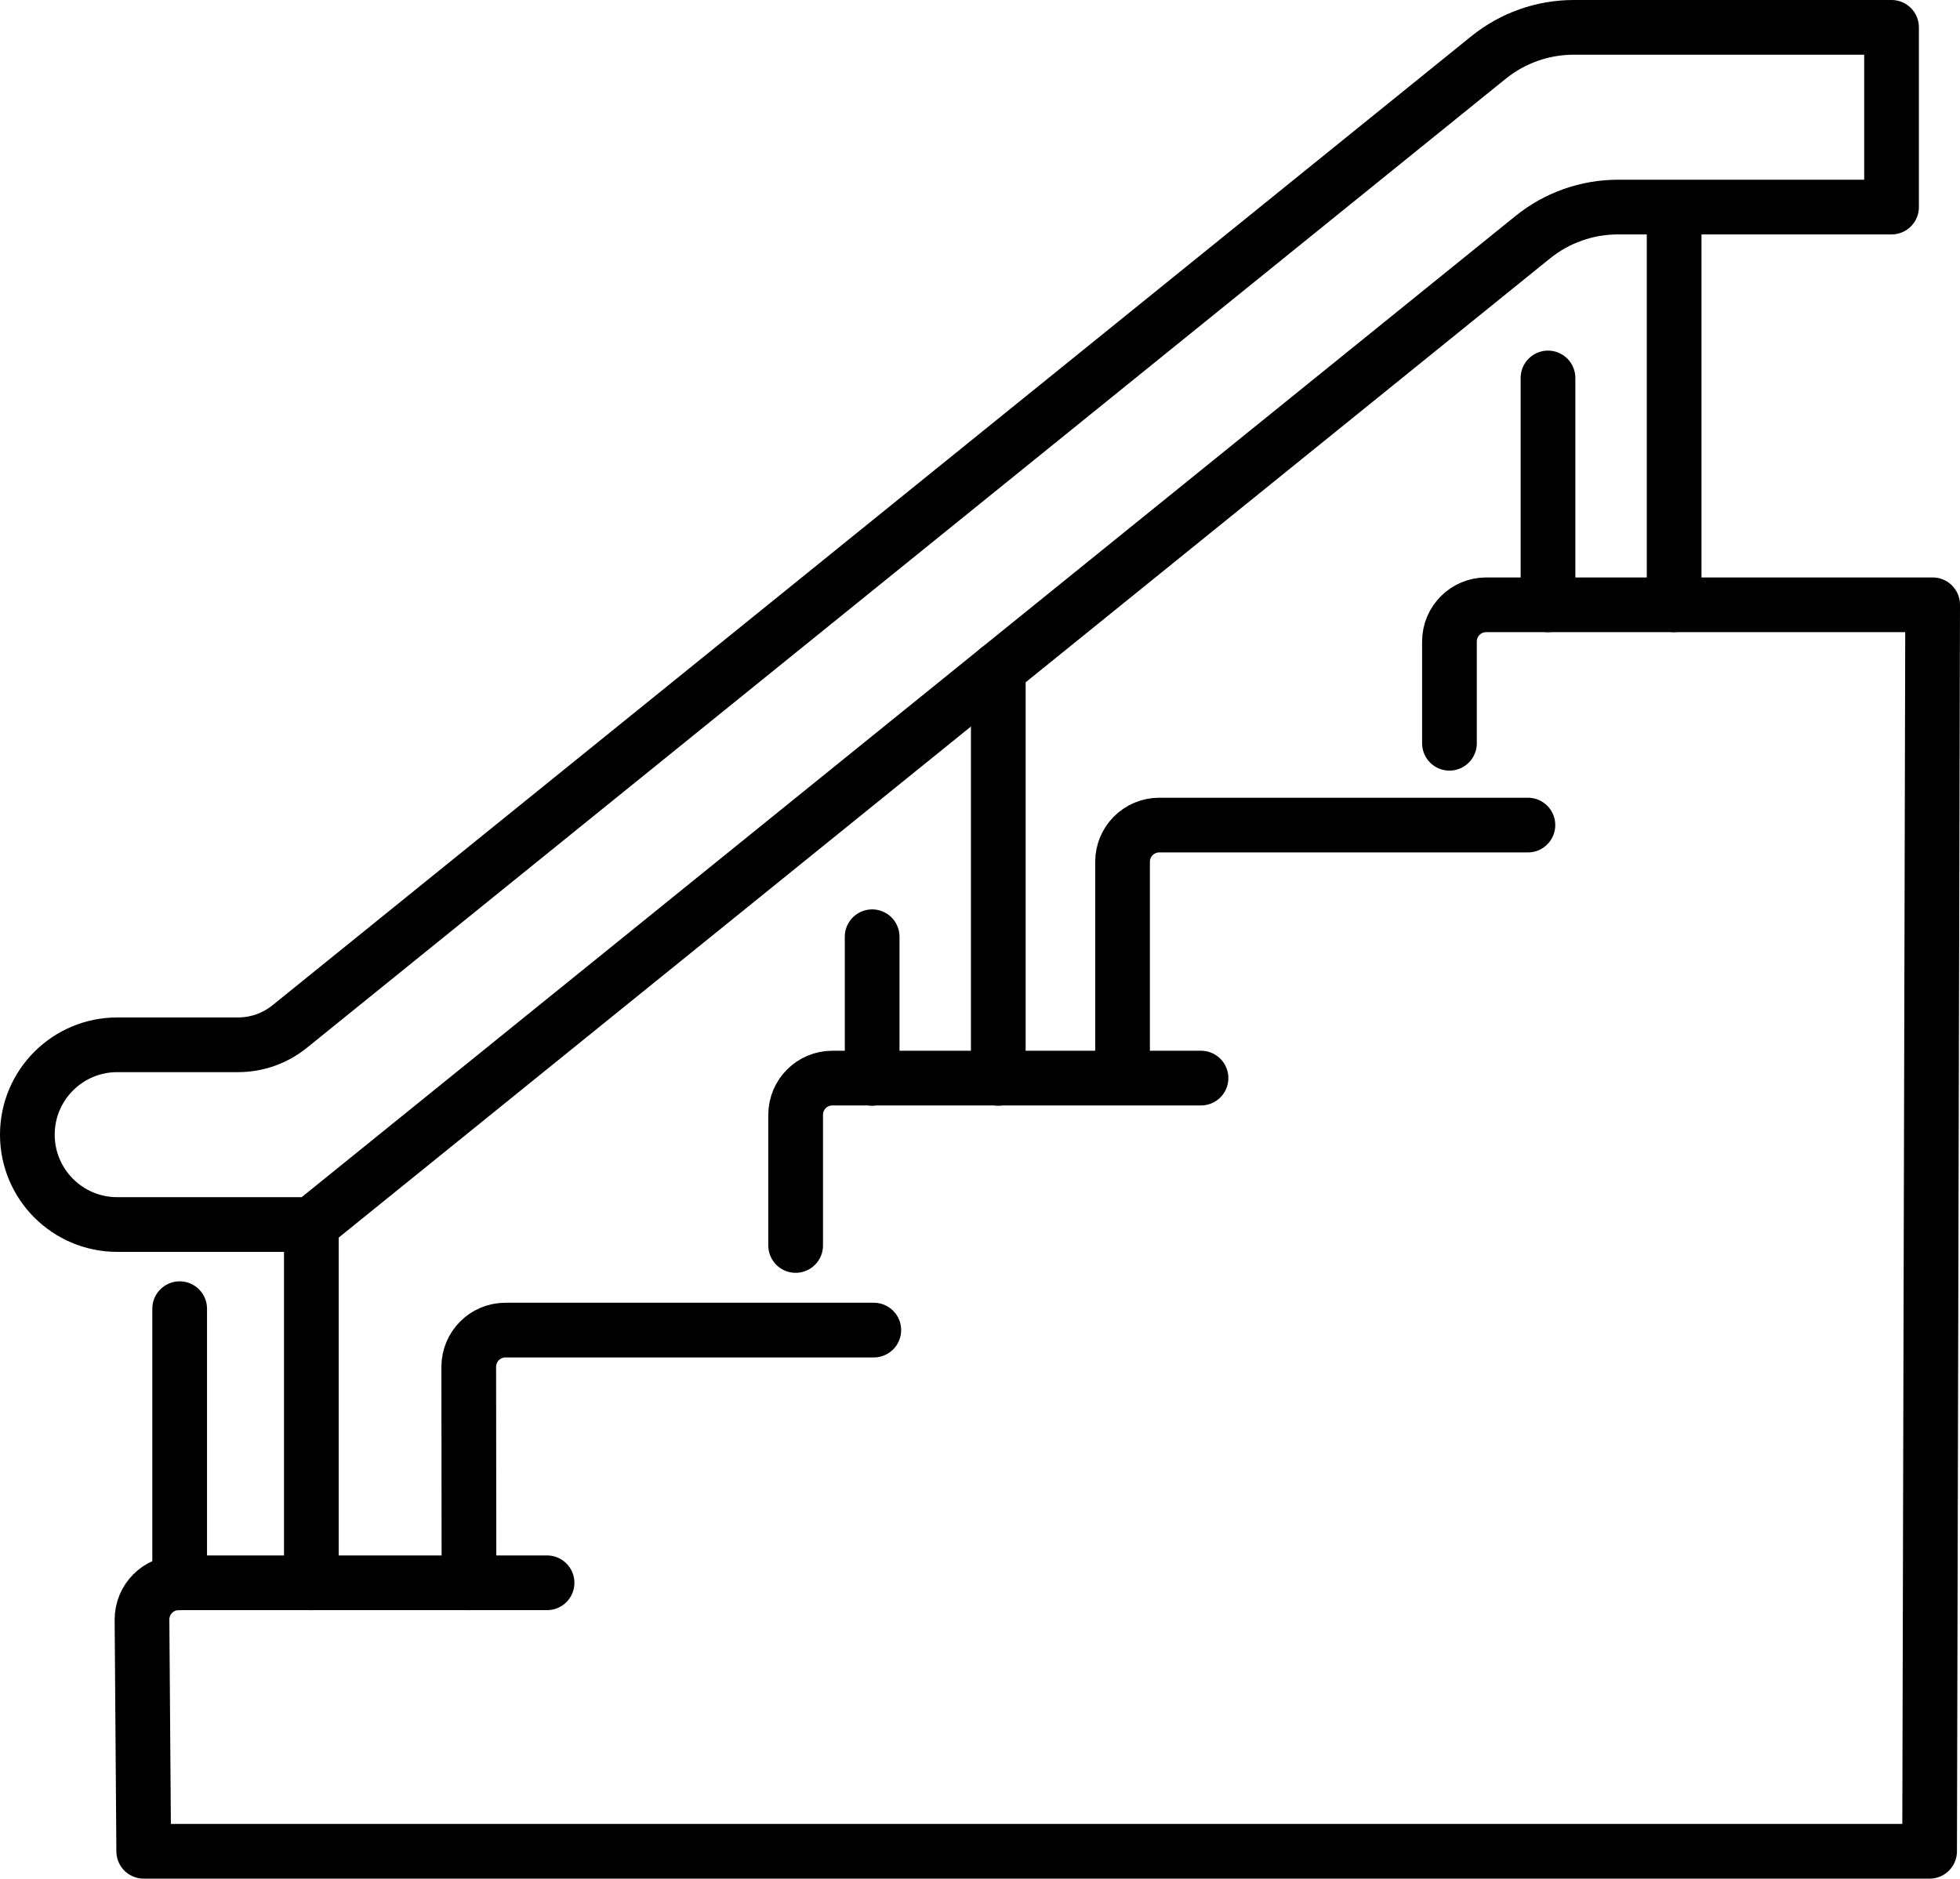 <?xml version="1.0" encoding="UTF-8"?>
<svg id="Calque_2" data-name="Calque 2" xmlns="http://www.w3.org/2000/svg" viewBox="0 0 250.8 240.42">
  <defs>
    <style>
      .cls-1 {
        fill: none;
        stroke: #000;
        stroke-linecap: round;
        stroke-linejoin: round;
        stroke-width: 7px;
      }
    </style>
  </defs>
  <g id="_Ñëîé_2" data-name="Ñëîé 2">
    <g>
      <path class="cls-1" d="M185.47,95.12v-13.02c0-2.6,2.11-4.7,4.7-4.7h57.13l-.39,159.52H18.39l-.22-29.62c-.02-2.61,2.09-4.74,4.7-4.74h47.13"/>
      <path class="cls-1" d="M143.68,137.96h-.04v-27.67c0-2.6,2.11-4.7,4.7-4.7h47.17"/>
      <path class="cls-1" d="M101.81,159.39v-16.72c0-2.6,2.11-4.7,4.7-4.7h47.17"/>
      <path class="cls-1" d="M60.01,202.57l-.03-27.64c0-2.6,2.1-4.71,4.7-4.71h47.13"/>
      <line class="cls-1" x1="214.22" y1="28.5" x2="214.22" y2="77.4"/>
      <path class="cls-1" d="M15,156.71h24.84L196.14,30.35c3.08-2.49,6.93-3.85,10.9-3.85h35V3.5h-40.66c-3.97,0-7.81,1.36-10.9,3.85L37.07,131.37c-1.87,1.51-4.2,2.34-6.61,2.34h-15.46c-6.35,0-11.5,5.15-11.5,11.5h0c0,6.35,5.15,11.5,11.5,11.5Z"/>
      <line class="cls-1" x1="198.08" y1="48.37" x2="198.08" y2="77.4"/>
      <line class="cls-1" x1="39.84" y1="156.71" x2="39.84" y2="202.57"/>
      <line class="cls-1" x1="22.99" y1="167.48" x2="22.99" y2="202.57"/>
      <line class="cls-1" x1="127.74" y1="85.65" x2="127.74" y2="138"/>
      <line class="cls-1" x1="111.6" y1="119.88" x2="111.6" y2="138"/>
    </g>
  </g>
</svg>